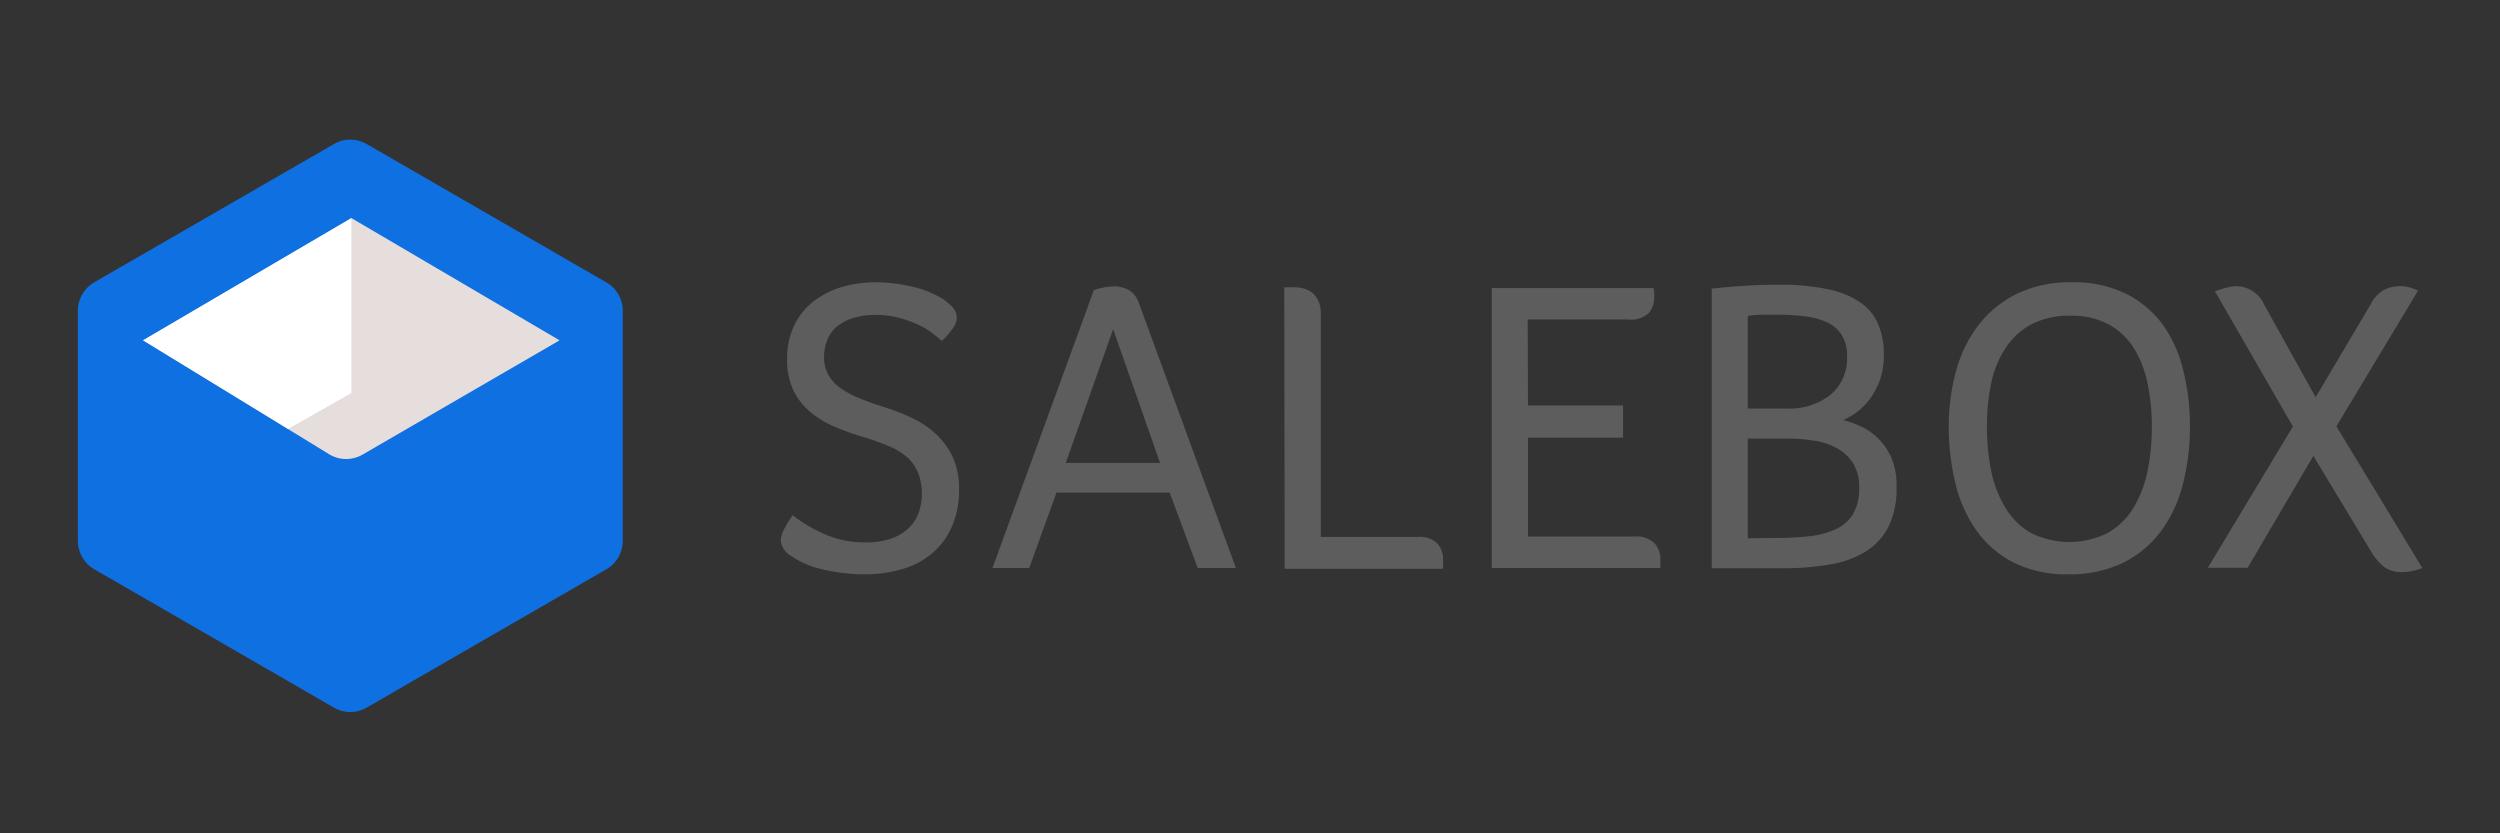 <svg id="Layer_1" data-name="Layer 1" xmlns="http://www.w3.org/2000/svg" viewBox="0 0 243 81"><rect x="0" y="0" width="243" height="81" fill="#333333" stroke="none"/><defs><style>.cls-1{fill:#0f70e1;}.cls-2{fill:#e6dddd;}.cls-3{fill:#fff;}.cls-4{fill:#5d5d5d;fill-rule:evenodd;}</style></defs><title>Member</title><path class="cls-1" d="M35.64,14l23.3,13.45a3.17,3.17,0,0,1,1.59,2.76V52.57a3.17,3.17,0,0,1-1.59,2.76L35.64,68.78a3.17,3.17,0,0,1-3.18,0L9.16,55.33a3.2,3.2,0,0,1-1.59-2.76V30.2a3.2,3.2,0,0,1,1.59-2.76L32.46,14A3.17,3.17,0,0,1,35.64,14Z"/><path class="cls-2" d="M34.16,21.2,54.39,33.08,35.27,44.17a3.18,3.18,0,0,1-3.25,0L13.93,33.08Z"/><path class="cls-3" d="M34.16,21.2v17L28,41.69l-14.1-8.61Z"/><path id="foco-outlines" class="cls-4" d="M77.06,50.08a13.76,13.76,0,0,0,3.12,1.85,9.51,9.51,0,0,0,3.88.79,7.51,7.51,0,0,0,2.65-.4,4.75,4.75,0,0,0,1.69-1.06,4,4,0,0,0,.92-1.49A5.78,5.78,0,0,0,89.26,46a4.22,4.22,0,0,0-1-1.48,6,6,0,0,0-1.69-1.08,24,24,0,0,0-2.32-.86,27.26,27.26,0,0,1-2.89-1,10.12,10.12,0,0,1-2.47-1.43,6.41,6.41,0,0,1-1.73-2.12,6.81,6.81,0,0,1-.65-3.13,7.42,7.42,0,0,1,.67-3.24A6.63,6.63,0,0,1,79,29.35a8.35,8.35,0,0,1,2.75-1.43,12,12,0,0,1,3.46-.48,14.69,14.69,0,0,1,3.24.38,9.92,9.92,0,0,1,3,1.12,5.58,5.58,0,0,1,1.1.88,1.51,1.51,0,0,1,.45,1.08A1.93,1.93,0,0,1,92.55,32a7.36,7.36,0,0,1-1,1.14c-.22-.19-.52-.44-.9-.74a7.4,7.4,0,0,0-1.38-.83,11.16,11.16,0,0,0-1.86-.67,8.47,8.47,0,0,0-2.26-.29,7.08,7.08,0,0,0-2.38.35,4.61,4.61,0,0,0-1.55.89,3.27,3.27,0,0,0-.85,1.31,4.47,4.47,0,0,0-.27,1.52,3.54,3.54,0,0,0,.41,1.75,4,4,0,0,0,1.18,1.29,9.15,9.15,0,0,0,1.88,1q1.09.45,2.52.9a19.62,19.62,0,0,1,2.71,1.08,8.86,8.86,0,0,1,2.26,1.57,7.25,7.25,0,0,1,1.57,2.22,7.34,7.34,0,0,1,.59,3.07,8.86,8.86,0,0,1-.68,3.58A7,7,0,0,1,90.7,53.7a7.89,7.89,0,0,1-2.91,1.59,12.54,12.54,0,0,1-3.73.53,17.27,17.27,0,0,1-4.17-.49,8.75,8.75,0,0,1-3-1.3,1.92,1.92,0,0,1-1-1.51,2.62,2.62,0,0,1,.36-1.14A8.13,8.13,0,0,1,77.06,50.08Zm39.36,5.13-2.73-7.33h-11l-2.65,7.33H96.47l9.85-27a5.09,5.09,0,0,1,.86-.24,4.92,4.92,0,0,1,1.14-.13,2.88,2.88,0,0,1,1.4.35,2.35,2.35,0,0,1,1,1.32l9.41,25.7ZM108.2,32l-4.61,13h9.17Zm16.63-4.08a1.24,1.24,0,0,0,.33,0,1.83,1.83,0,0,0,.33,0l.36,0a4,4,0,0,1,.8.1,2.46,2.46,0,0,1,.81.37,2,2,0,0,1,.65.78,2.79,2.79,0,0,1,.27,1.32v21.7h9.44a2.44,2.44,0,0,1,1.88.63,2.2,2.2,0,0,1,.57,1.53c0,.14,0,.26,0,.37a1.47,1.47,0,0,0,0,.28v.29h-15.4Zm23.69,11.49h9.24v3.13h-9.24v9.61h10.34a2.53,2.53,0,0,1,1.93.63,2.2,2.2,0,0,1,.6,1.57,1.55,1.55,0,0,1,0,.31,2.46,2.46,0,0,0,0,.26v.29H145V28h15.71a1.18,1.18,0,0,1,.08.42v.43a2.33,2.33,0,0,1-.53,1.57,2.45,2.45,0,0,1-2,.63h-9.77Zm35.82,8a8.22,8.22,0,0,1-.78,3.79,6.05,6.05,0,0,1-2.2,2.4,9.51,9.51,0,0,1-3.46,1.26,26,26,0,0,1-4.52.37h-7V28.05c1.11-.11,2.17-.2,3.17-.27s2.16-.1,3.46-.1a21.32,21.32,0,0,1,4.75.45,8.52,8.52,0,0,1,3.11,1.3,4.86,4.86,0,0,1,1.71,2.14,7.4,7.4,0,0,1,.53,2.91,7.05,7.05,0,0,1-.4,2.5,7.78,7.78,0,0,1-1,1.86,6.34,6.34,0,0,1-1.28,1.26,7,7,0,0,1-1.27.73,10.73,10.73,0,0,1,1.57.55,5.94,5.94,0,0,1,1.71,1.12,6.3,6.3,0,0,1,1.37,1.92A6.78,6.78,0,0,1,184.34,47.39Zm-11.89,4.88a30.71,30.71,0,0,0,3.33-.16,8.3,8.3,0,0,0,2.61-.67A3.88,3.88,0,0,0,180.1,50a4.83,4.83,0,0,0,.61-2.6,4.36,4.36,0,0,0-.57-2.34,4.21,4.21,0,0,0-1.55-1.47,6.49,6.49,0,0,0-2.21-.75,15.52,15.52,0,0,0-2.59-.21h-3.91v9.69Zm7.08-17.67a3.73,3.73,0,0,0-.51-2.05,3.42,3.42,0,0,0-1.4-1.23,7.32,7.32,0,0,0-2.14-.59,22.59,22.59,0,0,0-2.71-.16c-.65,0-1.22,0-1.71,0a11.83,11.83,0,0,0-1.18.12v9h3.87a6.37,6.37,0,0,0,4.15-1.32A4.57,4.57,0,0,0,179.53,34.6Zm33.33,6.84a22,22,0,0,1-.67,5.54,13.08,13.08,0,0,1-2.09,4.56,10.4,10.4,0,0,1-3.69,3.12A11.84,11.84,0,0,1,201,55.82a11.33,11.33,0,0,1-5.35-1.18,10.11,10.11,0,0,1-3.6-3.16,13.24,13.24,0,0,1-2-4.58,23,23,0,0,1-.63-5.42,20.38,20.38,0,0,1,.69-5.35,12.87,12.87,0,0,1,2.16-4.48A10.57,10.57,0,0,1,196,28.58a11.81,11.81,0,0,1,5.39-1.14,11.38,11.38,0,0,1,5.23,1.1,10,10,0,0,1,3.59,3A12.61,12.61,0,0,1,212.21,36,21.82,21.82,0,0,1,212.86,41.44Zm-3.7,0a20.42,20.42,0,0,0-.41-4.15,10.63,10.63,0,0,0-1.32-3.44A6.68,6.68,0,0,0,205,31.55a7.54,7.54,0,0,0-3.73-.86,7.91,7.91,0,0,0-3.87.86,6.93,6.93,0,0,0-2.5,2.34,10,10,0,0,0-1.37,3.44,20.44,20.44,0,0,0-.4,4.15,21.43,21.43,0,0,0,.4,4.22,11.1,11.1,0,0,0,1.35,3.58,7,7,0,0,0,2.46,2.49,8.37,8.37,0,0,0,7.59,0,7,7,0,0,0,2.49-2.49,11.32,11.32,0,0,0,1.34-3.58A21.42,21.42,0,0,0,209.16,41.48Zm15.7,2.85-6.39,10.88H214.6l8.27-13.73-7.58-13.15a10,10,0,0,1,1.1-.34,4.06,4.06,0,0,1,1-.15,3,3,0,0,1,2.69,1.79l5,9,5.33-9a3.36,3.36,0,0,1,1.42-1.49,3.74,3.74,0,0,1,1.39-.31,3.56,3.56,0,0,1,1,.13,3.7,3.7,0,0,1,.81.32L227.1,41.44l8.35,13.77a6.11,6.11,0,0,1-1,.3,4.4,4.4,0,0,1-.93.1,2.91,2.91,0,0,1-1.76-.48,5.59,5.59,0,0,1-1.26-1.47Z"/></svg>